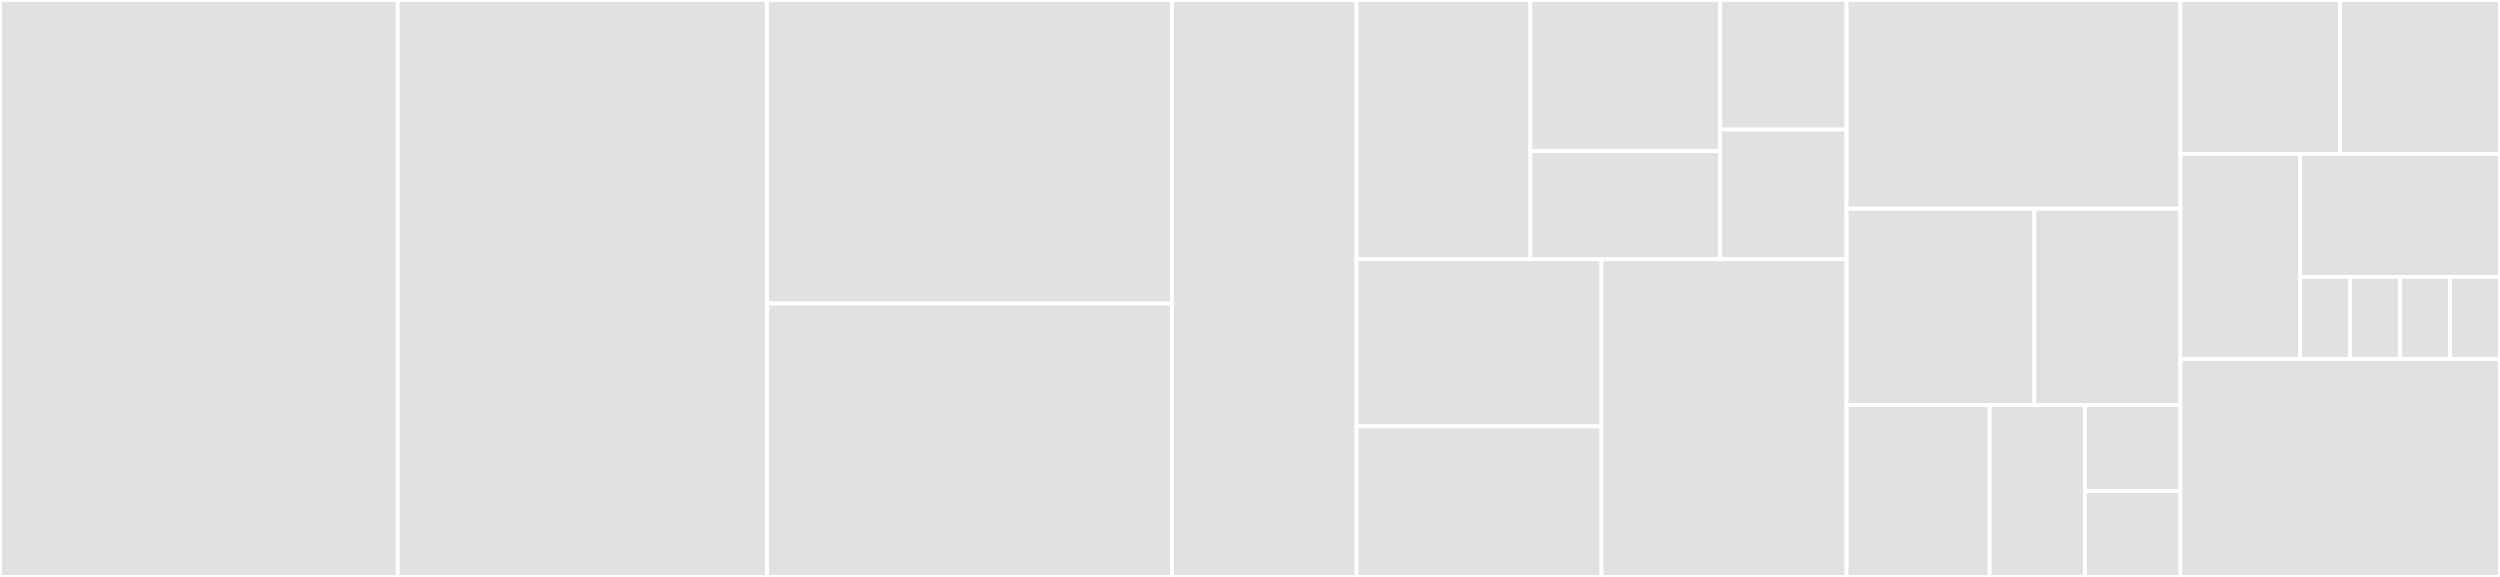 <svg baseProfile="full" width="650" height="150" viewBox="0 0 650 150" version="1.1"
xmlns="http://www.w3.org/2000/svg" xmlns:ev="http://www.w3.org/2001/xml-events"
xmlns:xlink="http://www.w3.org/1999/xlink">

<rect x="0" y="0" width="650" height="150" fill="#333333" stroke="none"/>

<style>rect.s{mask:url(#mask);}</style>
<defs>
  <pattern id="white" width="4" height="4" patternUnits="userSpaceOnUse" patternTransform="rotate(45)">
    <rect width="2" height="2" transform="translate(0,0)" fill="white"></rect>
  </pattern>
  <mask id="mask">
    <rect x="0" y="0" width="100%" height="100%" fill="url(#white)"></rect>
  </mask>
</defs>

<rect x="0" y="0" width="103.409" height="150.0" fill="#e1e1e1" stroke="white" stroke-width="1" class=" tooltipped" data-content="tests/hbs.helpers.tests.js"><title>tests/hbs.helpers.tests.js</title></rect>
<rect x="103.409" y="0" width="96.023" height="150.0" fill="#e1e1e1" stroke="white" stroke-width="1" class=" tooltipped" data-content="tests/generator.tests.js"><title>tests/generator.tests.js</title></rect>
<rect x="199.432" y="0" width="105.256" height="78.947" fill="#e1e1e1" stroke="white" stroke-width="1" class=" tooltipped" data-content="tests/db.tests.js"><title>tests/db.tests.js</title></rect>
<rect x="199.432" y="78.947" width="105.256" height="71.053" fill="#e1e1e1" stroke="white" stroke-width="1" class=" tooltipped" data-content="tests/router.tests.js"><title>tests/router.tests.js</title></rect>
<rect x="304.688" y="0" width="48.011" height="150" fill="#e1e1e1" stroke="white" stroke-width="1" class=" tooltipped" data-content="tests/handlebars.tests.js"><title>tests/handlebars.tests.js</title></rect>
<rect x="352.699" y="0" width="45.212" height="67.391" fill="#e1e1e1" stroke="white" stroke-width="1" class=" tooltipped" data-content="model/queries/findQueries.js"><title>model/queries/findQueries.js</title></rect>
<rect x="397.911" y="0" width="49.322" height="39.312" fill="#e1e1e1" stroke="white" stroke-width="1" class=" tooltipped" data-content="model/queries/resultsQuery.js"><title>model/queries/resultsQuery.js</title></rect>
<rect x="397.911" y="39.312" width="49.322" height="28.08" fill="#e1e1e1" stroke="white" stroke-width="1" class=" tooltipped" data-content="model/queries/insertQueries.js"><title>model/queries/insertQueries.js</title></rect>
<rect x="447.232" y="0" width="32.881" height="33.696" fill="#e1e1e1" stroke="white" stroke-width="1" class=" tooltipped" data-content="model/queries/deleteQueries.js"><title>model/queries/deleteQueries.js</title></rect>
<rect x="447.232" y="33.696" width="32.881" height="33.696" fill="#e1e1e1" stroke="white" stroke-width="1" class=" tooltipped" data-content="model/queries/breakdownQuery.js"><title>model/queries/breakdownQuery.js</title></rect>
<rect x="352.699" y="67.391" width="63.707" height="43.478" fill="#e1e1e1" stroke="white" stroke-width="1" class=" tooltipped" data-content="model/database/db_build.js"><title>model/database/db_build.js</title></rect>
<rect x="352.699" y="110.87" width="63.707" height="39.13" fill="#e1e1e1" stroke="white" stroke-width="1" class=" tooltipped" data-content="model/database/db_connection.js"><title>model/database/db_connection.js</title></rect>
<rect x="416.406" y="67.391" width="63.707" height="82.609" fill="#e1e1e1" stroke="white" stroke-width="1" class=" tooltipped" data-content="model/data_generator/generator.js"><title>model/data_generator/generator.js</title></rect>
<rect x="480.114" y="0" width="86.79" height="54.255" fill="#e1e1e1" stroke="white" stroke-width="1" class=" tooltipped" data-content="controllers/index.js"><title>controllers/index.js</title></rect>
<rect x="480.114" y="54.255" width="48.819" height="51.064" fill="#e1e1e1" stroke="white" stroke-width="1" class=" tooltipped" data-content="controllers/results.js"><title>controllers/results.js</title></rect>
<rect x="528.933" y="54.255" width="37.971" height="51.064" fill="#e1e1e1" stroke="white" stroke-width="1" class=" tooltipped" data-content="controllers/itemsbysupermarket.js"><title>controllers/itemsbysupermarket.js</title></rect>
<rect x="480.114" y="105.319" width="37.196" height="44.681" fill="#e1e1e1" stroke="white" stroke-width="1" class=" tooltipped" data-content="controllers/select.js"><title>controllers/select.js</title></rect>
<rect x="517.309" y="105.319" width="24.797" height="44.681" fill="#e1e1e1" stroke="white" stroke-width="1" class=" tooltipped" data-content="controllers/error.js"><title>controllers/error.js</title></rect>
<rect x="542.106" y="105.319" width="24.797" height="22.34" fill="#e1e1e1" stroke="white" stroke-width="1" class=" tooltipped" data-content="controllers/home.js"><title>controllers/home.js</title></rect>
<rect x="542.106" y="127.66" width="24.797" height="22.34" fill="#e1e1e1" stroke="white" stroke-width="1" class=" tooltipped" data-content="controllers/dummy.js"><title>controllers/dummy.js</title></rect>
<rect x="566.903" y="0" width="41.548" height="40" fill="#e1e1e1" stroke="white" stroke-width="1" class=" tooltipped" data-content="views/helpers/color.js"><title>views/helpers/color.js</title></rect>
<rect x="608.452" y="0" width="41.548" height="40" fill="#e1e1e1" stroke="white" stroke-width="1" class=" tooltipped" data-content="views/helpers/labels.js"><title>views/helpers/labels.js</title></rect>
<rect x="566.903" y="40" width="31.161" height="53.333" fill="#e1e1e1" stroke="white" stroke-width="1" class=" tooltipped" data-content="views/helpers/scorer.js"><title>views/helpers/scorer.js</title></rect>
<rect x="598.065" y="40" width="51.935" height="32.0" fill="#e1e1e1" stroke="white" stroke-width="1" class=" tooltipped" data-content="views/helpers/score_label_individual.js"><title>views/helpers/score_label_individual.js</title></rect>
<rect x="598.065" y="72.0" width="12.984" height="21.333" fill="#e1e1e1" stroke="white" stroke-width="1" class=" tooltipped" data-content="views/helpers/index.js"><title>views/helpers/index.js</title></rect>
<rect x="611.048" y="72.0" width="12.984" height="21.333" fill="#e1e1e1" stroke="white" stroke-width="1" class=" tooltipped" data-content="views/helpers/rounder.js"><title>views/helpers/rounder.js</title></rect>
<rect x="624.032" y="72.0" width="12.984" height="21.333" fill="#e1e1e1" stroke="white" stroke-width="1" class=" tooltipped" data-content="views/helpers/imagenamer.js"><title>views/helpers/imagenamer.js</title></rect>
<rect x="637.016" y="72.0" width="12.984" height="21.333" fill="#e1e1e1" stroke="white" stroke-width="1" class=" tooltipped" data-content="views/helpers/indexplusone.js"><title>views/helpers/indexplusone.js</title></rect>
<rect x="566.903" y="93.333" width="83.097" height="56.667" fill="#e1e1e1" stroke="white" stroke-width="1" class=" tooltipped" data-content="app.js"><title>app.js</title></rect>
</svg>